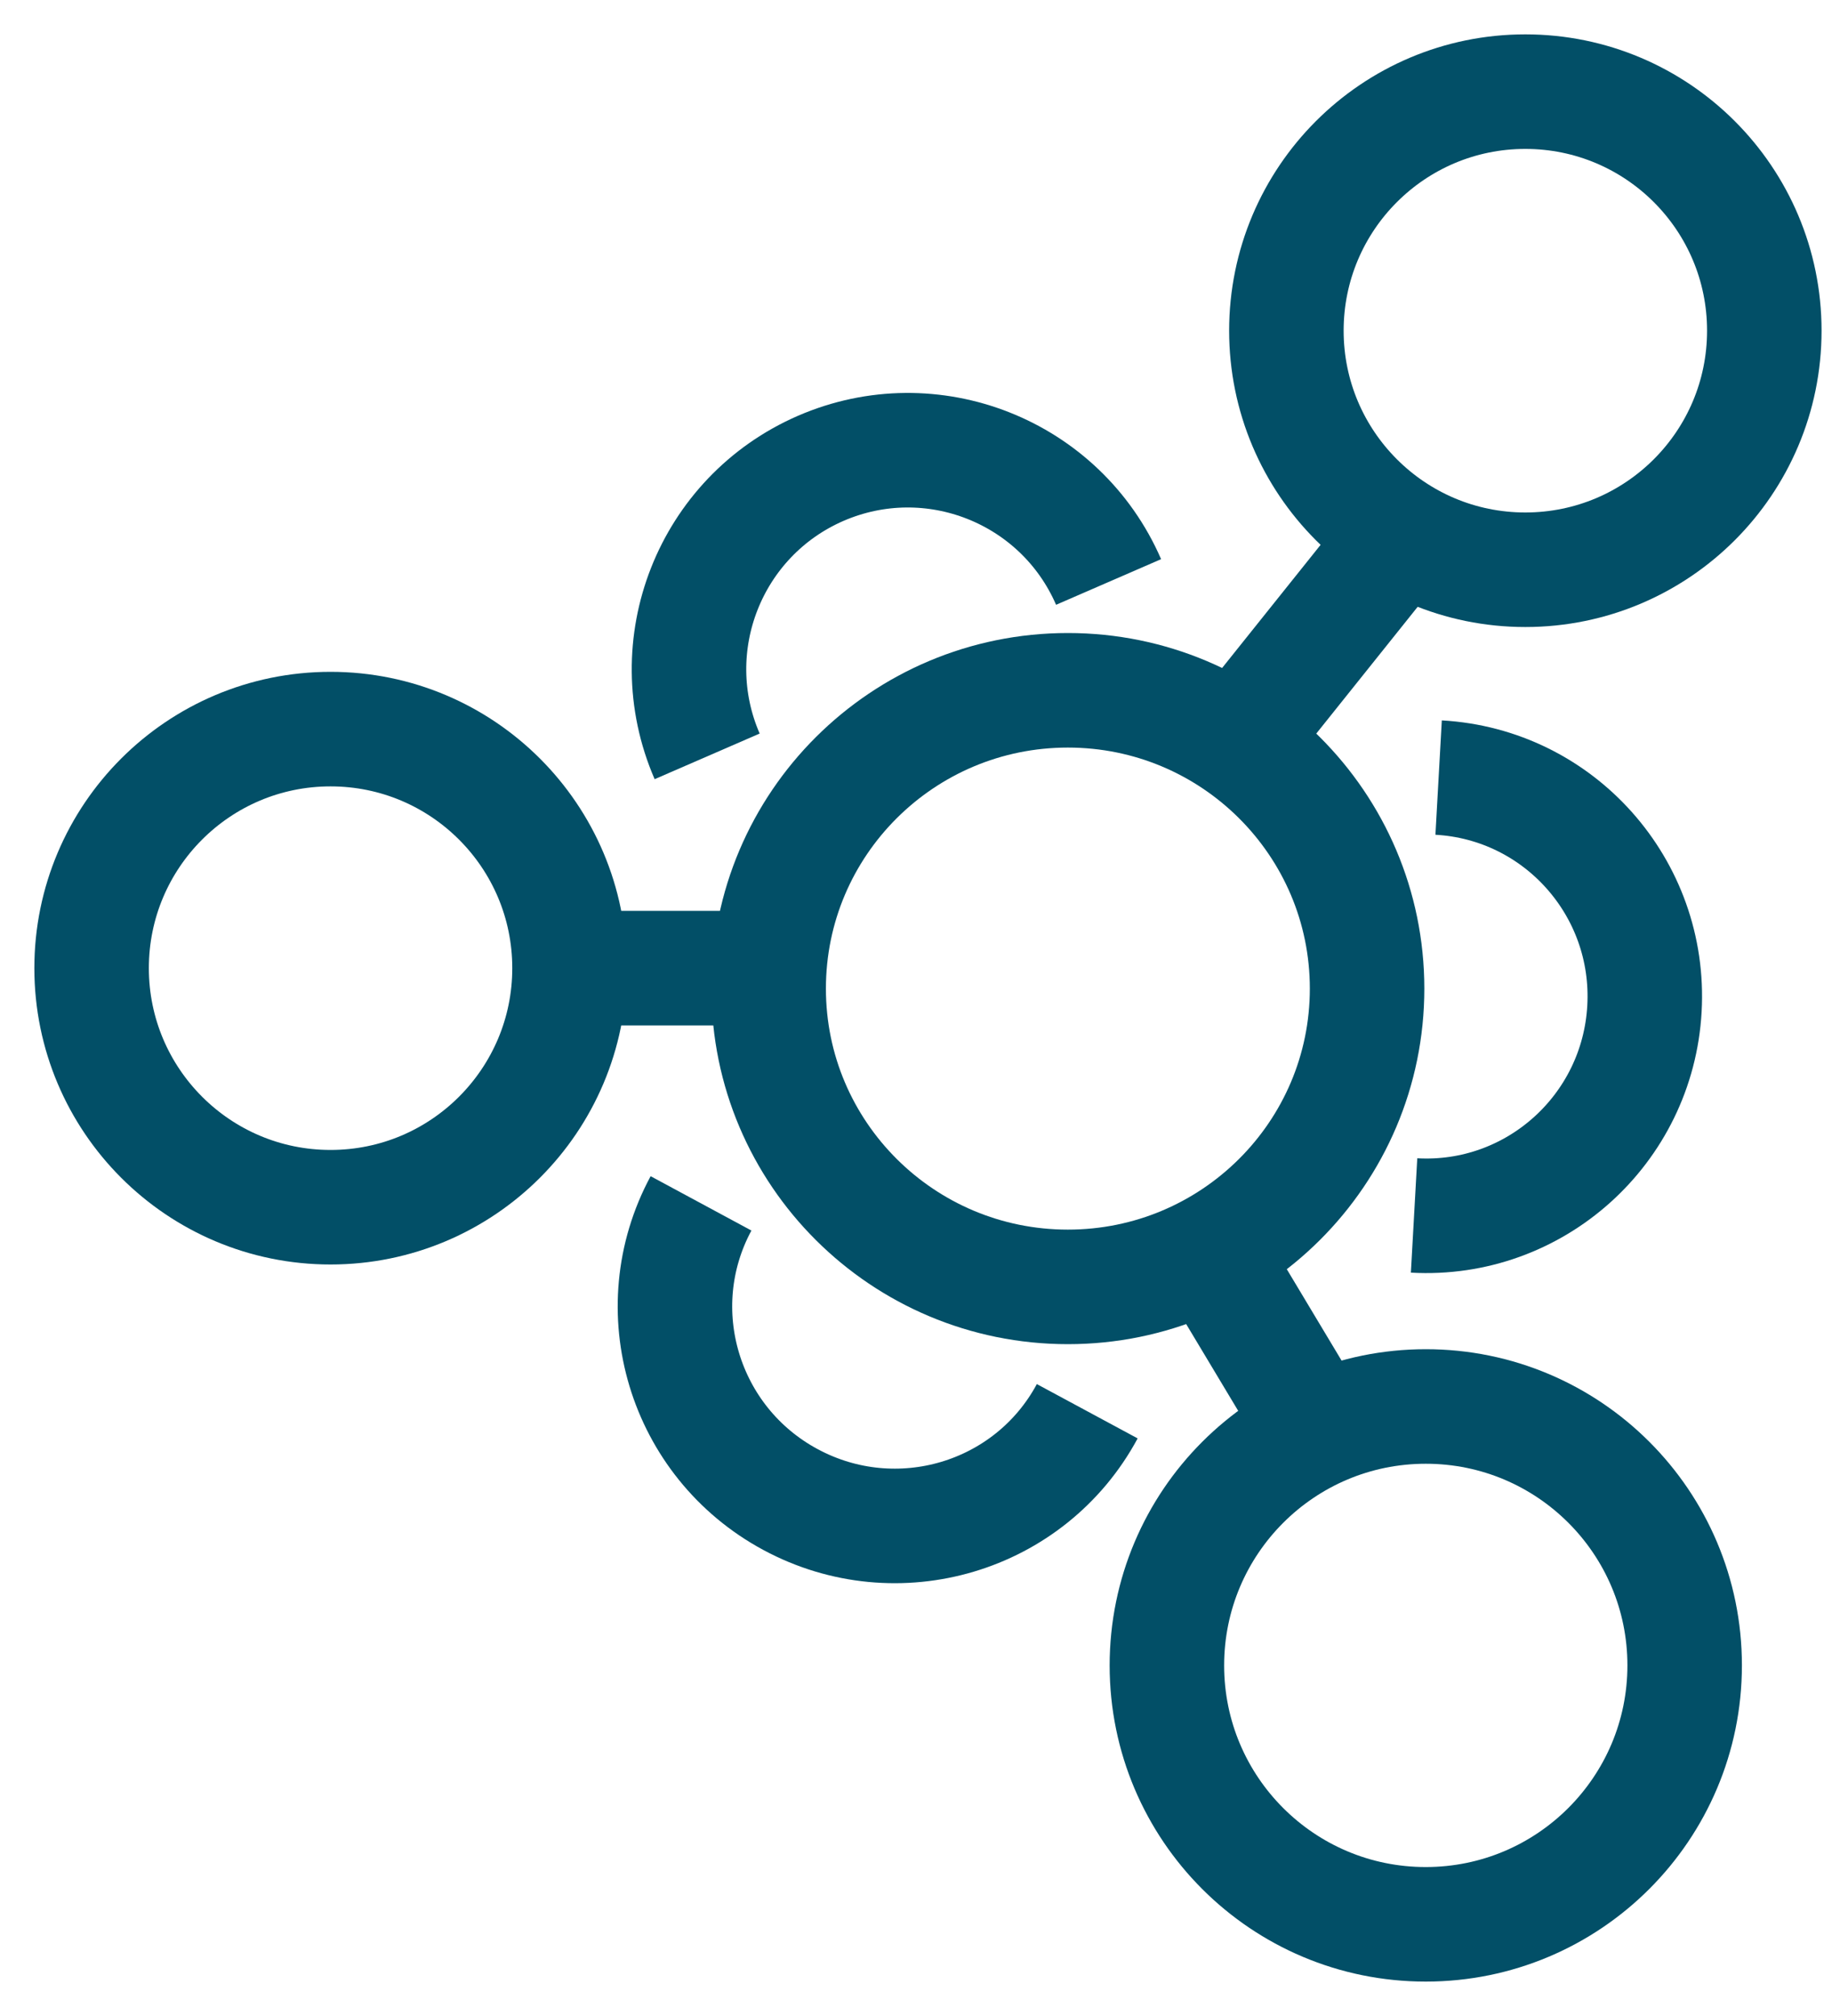 <?xml version="1.0" encoding="UTF-8"?> <svg xmlns="http://www.w3.org/2000/svg" xmlns:xlink="http://www.w3.org/1999/xlink" width="40px" height="44px" viewBox="0 0 40 44" version="1.1"><title>reactions</title><g id="Desktop" stroke="none" stroke-width="1" fill="none" fill-rule="evenodd"><g id="01" transform="translate(-684, -2690)" stroke="#024F67" stroke-width="2.5"><g id="reactions" transform="translate(686, 2692)"><path d="M26.087,5.217 C26.087,8.099 28.423,10.435 31.304,10.435 C34.186,10.435 36.522,8.099 36.522,5.217 C36.522,2.336 34.186,0 31.304,0 C28.423,0 26.087,2.336 26.087,5.217 Z" id="Stroke-1"></path><path d="M23.478,34.349 C23.478,37.471 26.009,40 29.13,39.999 C32.252,39.999 34.783,37.468 34.783,34.347 C34.783,31.226 32.252,28.696 29.13,28.697 C26.009,28.697 23.478,31.227 23.478,34.349 Z" id="Stroke-3"></path><path d="M0,19.13 C0,22.012 2.336,24.348 5.217,24.348 C8.099,24.348 10.435,22.012 10.435,19.13 C10.435,16.249 8.099,13.913 5.217,13.913 C2.336,13.913 0,16.249 0,19.13 Z" id="Stroke-5"></path><line x1="28.696" y1="9.565" x2="25.217" y2="13.913" id="Stroke-7"></line><line x1="26.956" y1="29.565" x2="24.348" y2="25.217" id="Stroke-9"></line><line x1="10.435" y1="19.13" x2="14.783" y2="19.13" id="Stroke-11"></line><path d="M14.783,19.577 C14.783,23.172 17.708,26.087 21.316,26.087 C24.923,26.087 27.849,23.172 27.849,19.577 C27.849,15.981 24.923,13.066 21.316,13.066 C17.708,13.066 14.783,15.981 14.783,19.577 Z" id="Stroke-13"></path><path d="M22.205,10.702 C21.154,8.282 18.34,7.172 15.919,8.222 C13.499,9.274 12.389,12.088 13.44,14.508" id="Stroke-15"></path><path d="M29.411,14.971 C32.042,15.118 34.054,17.377 33.905,20.017 C33.757,22.656 31.505,24.675 28.875,24.528" id="Stroke-17"></path><path d="M21.739,28.801 C20.49,31.12 17.59,31.982 15.261,30.729 C12.932,29.476 12.057,26.581 13.306,24.264" id="Stroke-19"></path></g></g></g></svg> 